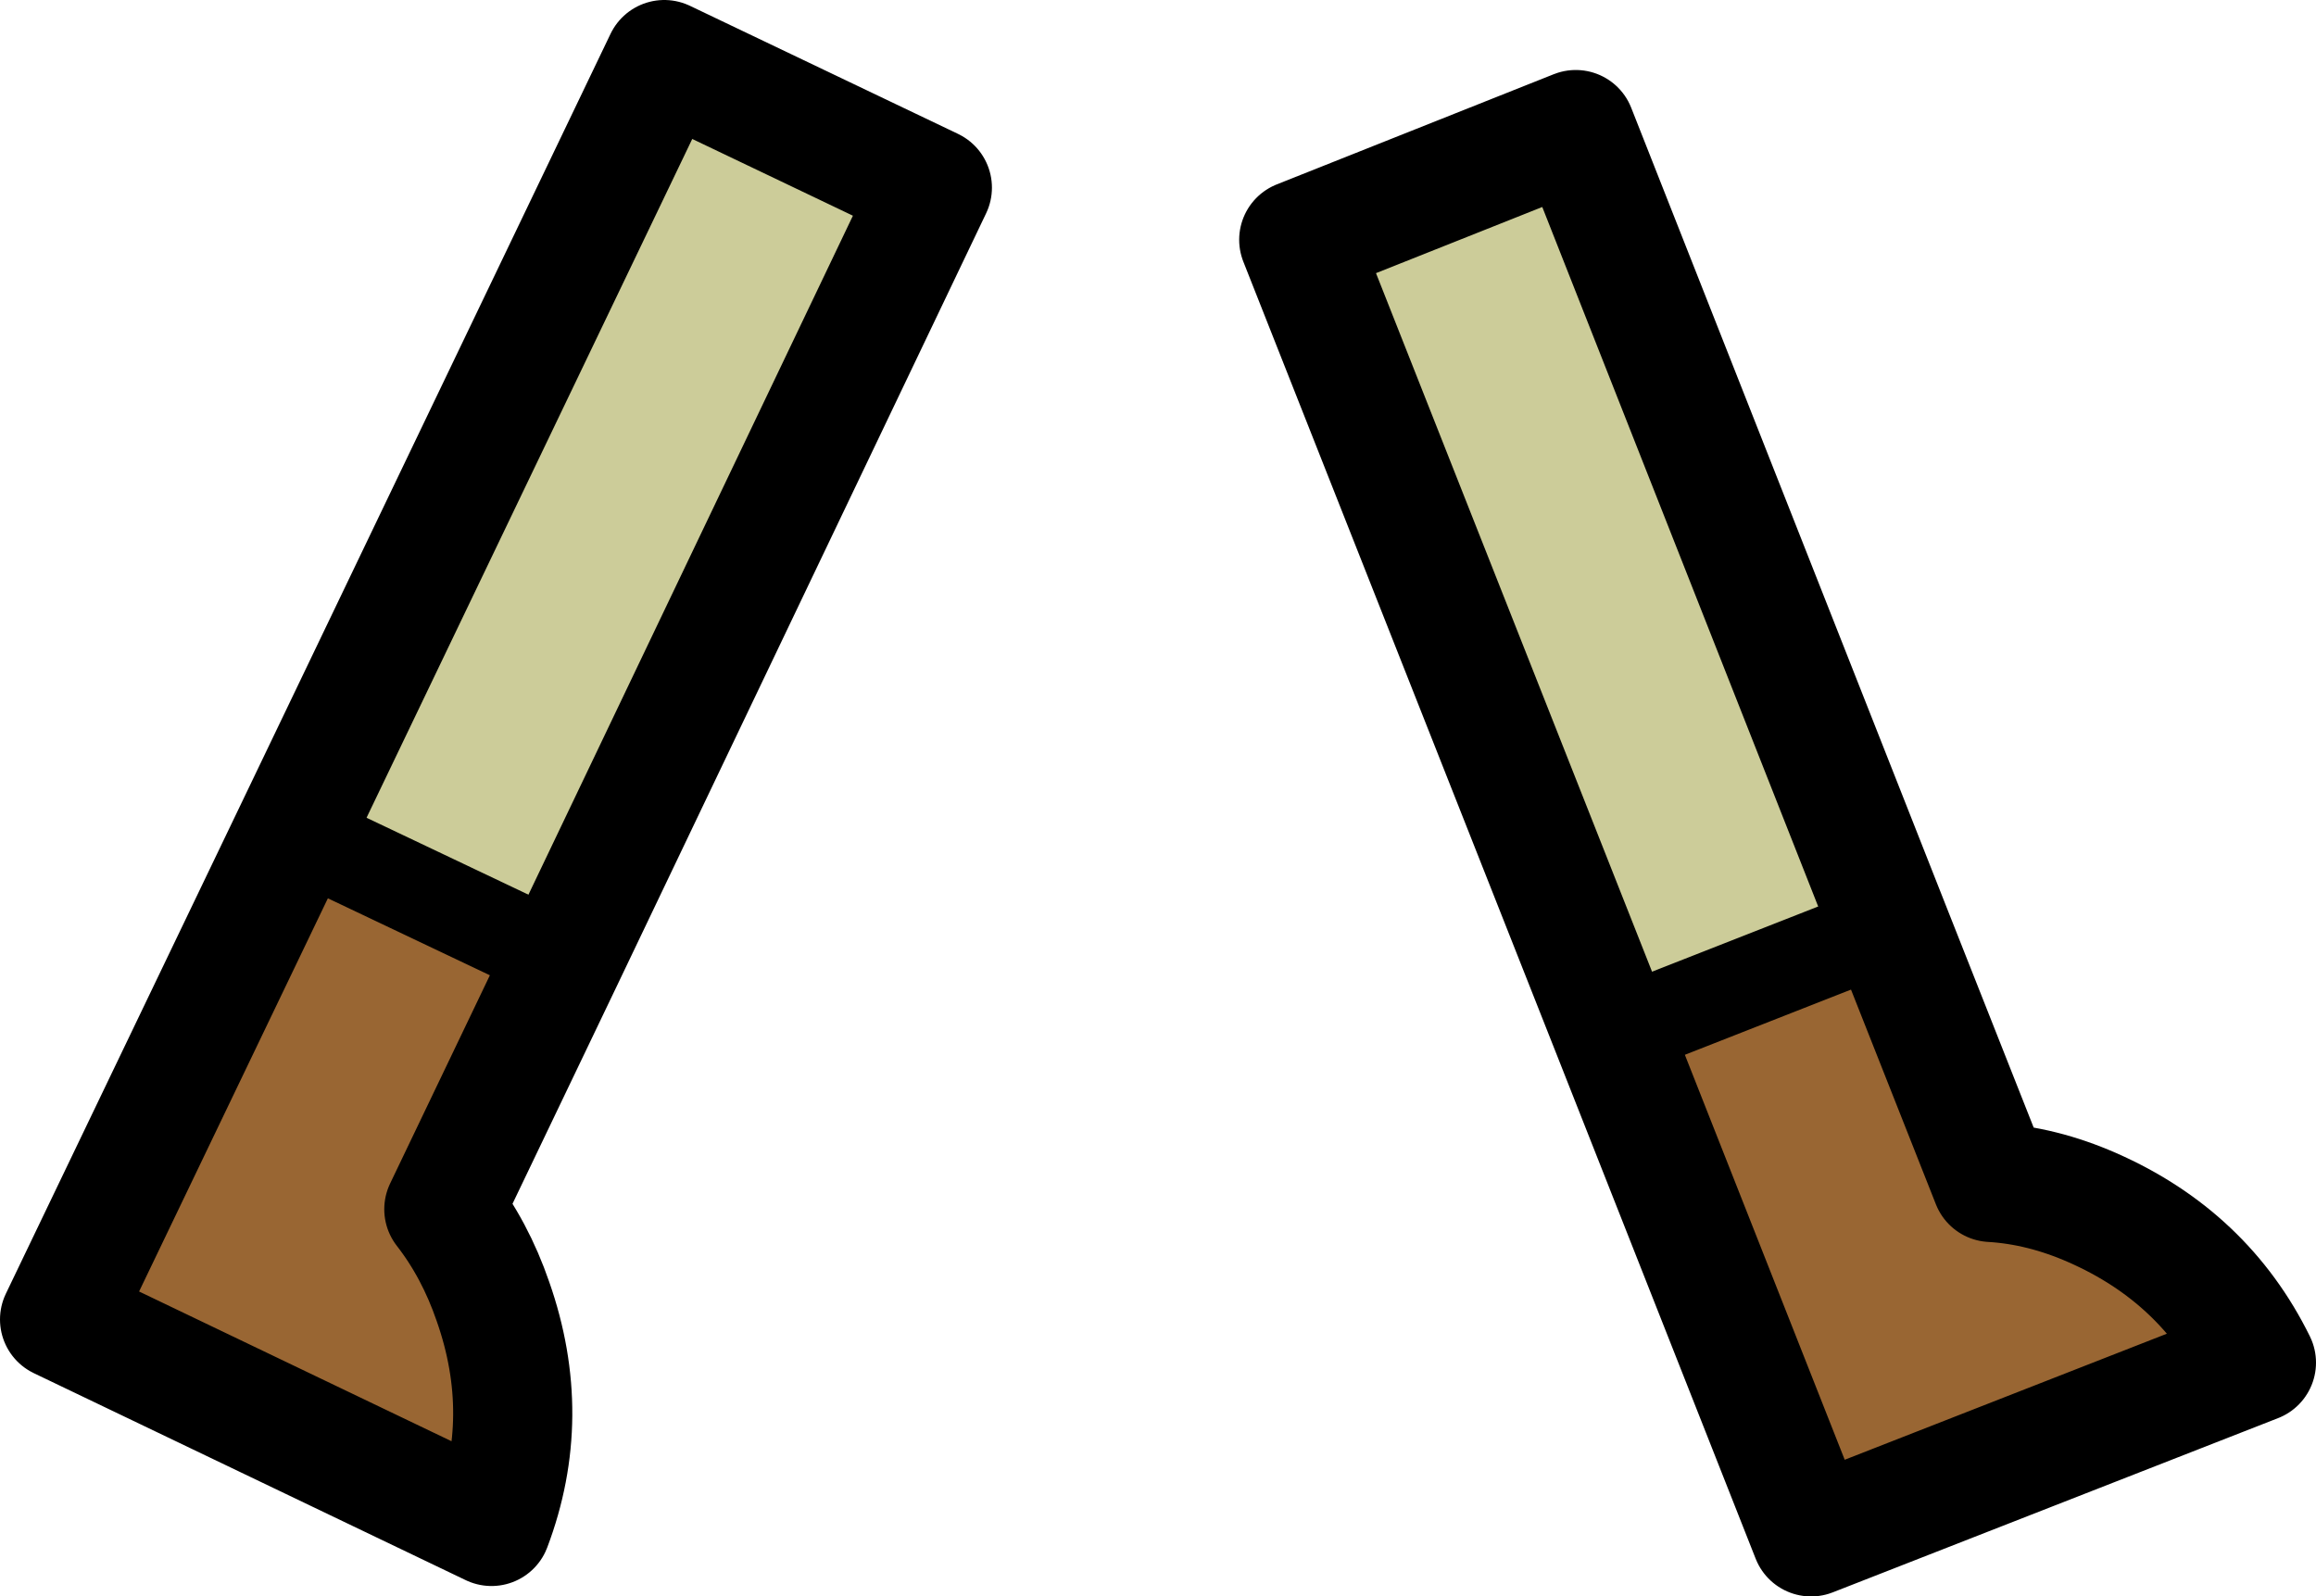 <?xml version="1.0" encoding="UTF-8" standalone="no"?>
<svg xmlns:xlink="http://www.w3.org/1999/xlink" height="53.6px" width="77.75px" xmlns="http://www.w3.org/2000/svg">
  <g transform="matrix(1.0, 0.0, 0.0, 1.0, 38.3, 29.6)">
    <path d="M15.85 5.15 L5.3 -21.55 14.6 -25.25 25.15 1.5 15.85 5.15 M-28.45 -1.65 L-16.0 -27.6 -7.0 -23.3 -19.4 2.65 -28.45 -1.65" fill="#cccc99" fill-rule="evenodd" stroke="none"/>
    <path d="M25.15 1.5 L28.55 10.1 Q30.25 10.2 31.95 10.95 35.7 12.6 37.45 16.15 L22.5 22.0 15.85 5.15 25.15 1.5 M-19.4 2.65 L-23.4 11.0 Q-22.35 12.35 -21.75 14.1 -20.4 17.95 -21.8 21.65 L-36.3 14.7 -28.45 -1.65 -19.4 2.65" fill="#996633" fill-rule="evenodd" stroke="none"/>
    <path d="M15.85 5.15 L5.3 -21.55 14.6 -25.25 25.15 1.5 28.55 10.1 Q30.25 10.2 31.95 10.95 35.7 12.6 37.45 16.15 L22.5 22.0 15.85 5.15 M-28.45 -1.65 L-16.0 -27.6 -7.0 -23.3 -19.4 2.65 -23.4 11.0 Q-22.35 12.35 -21.75 14.1 -20.4 17.95 -21.8 21.65 L-36.3 14.7 -28.45 -1.65" fill="none" stroke="#000000" stroke-linecap="round" stroke-linejoin="round" stroke-width="4.0"/>
    <path d="M15.85 5.15 L25.15 1.5 M-28.45 -1.65 L-19.4 2.65" fill="none" stroke="#000000" stroke-linecap="round" stroke-linejoin="round" stroke-width="3.0"/>
  </g>
</svg>
